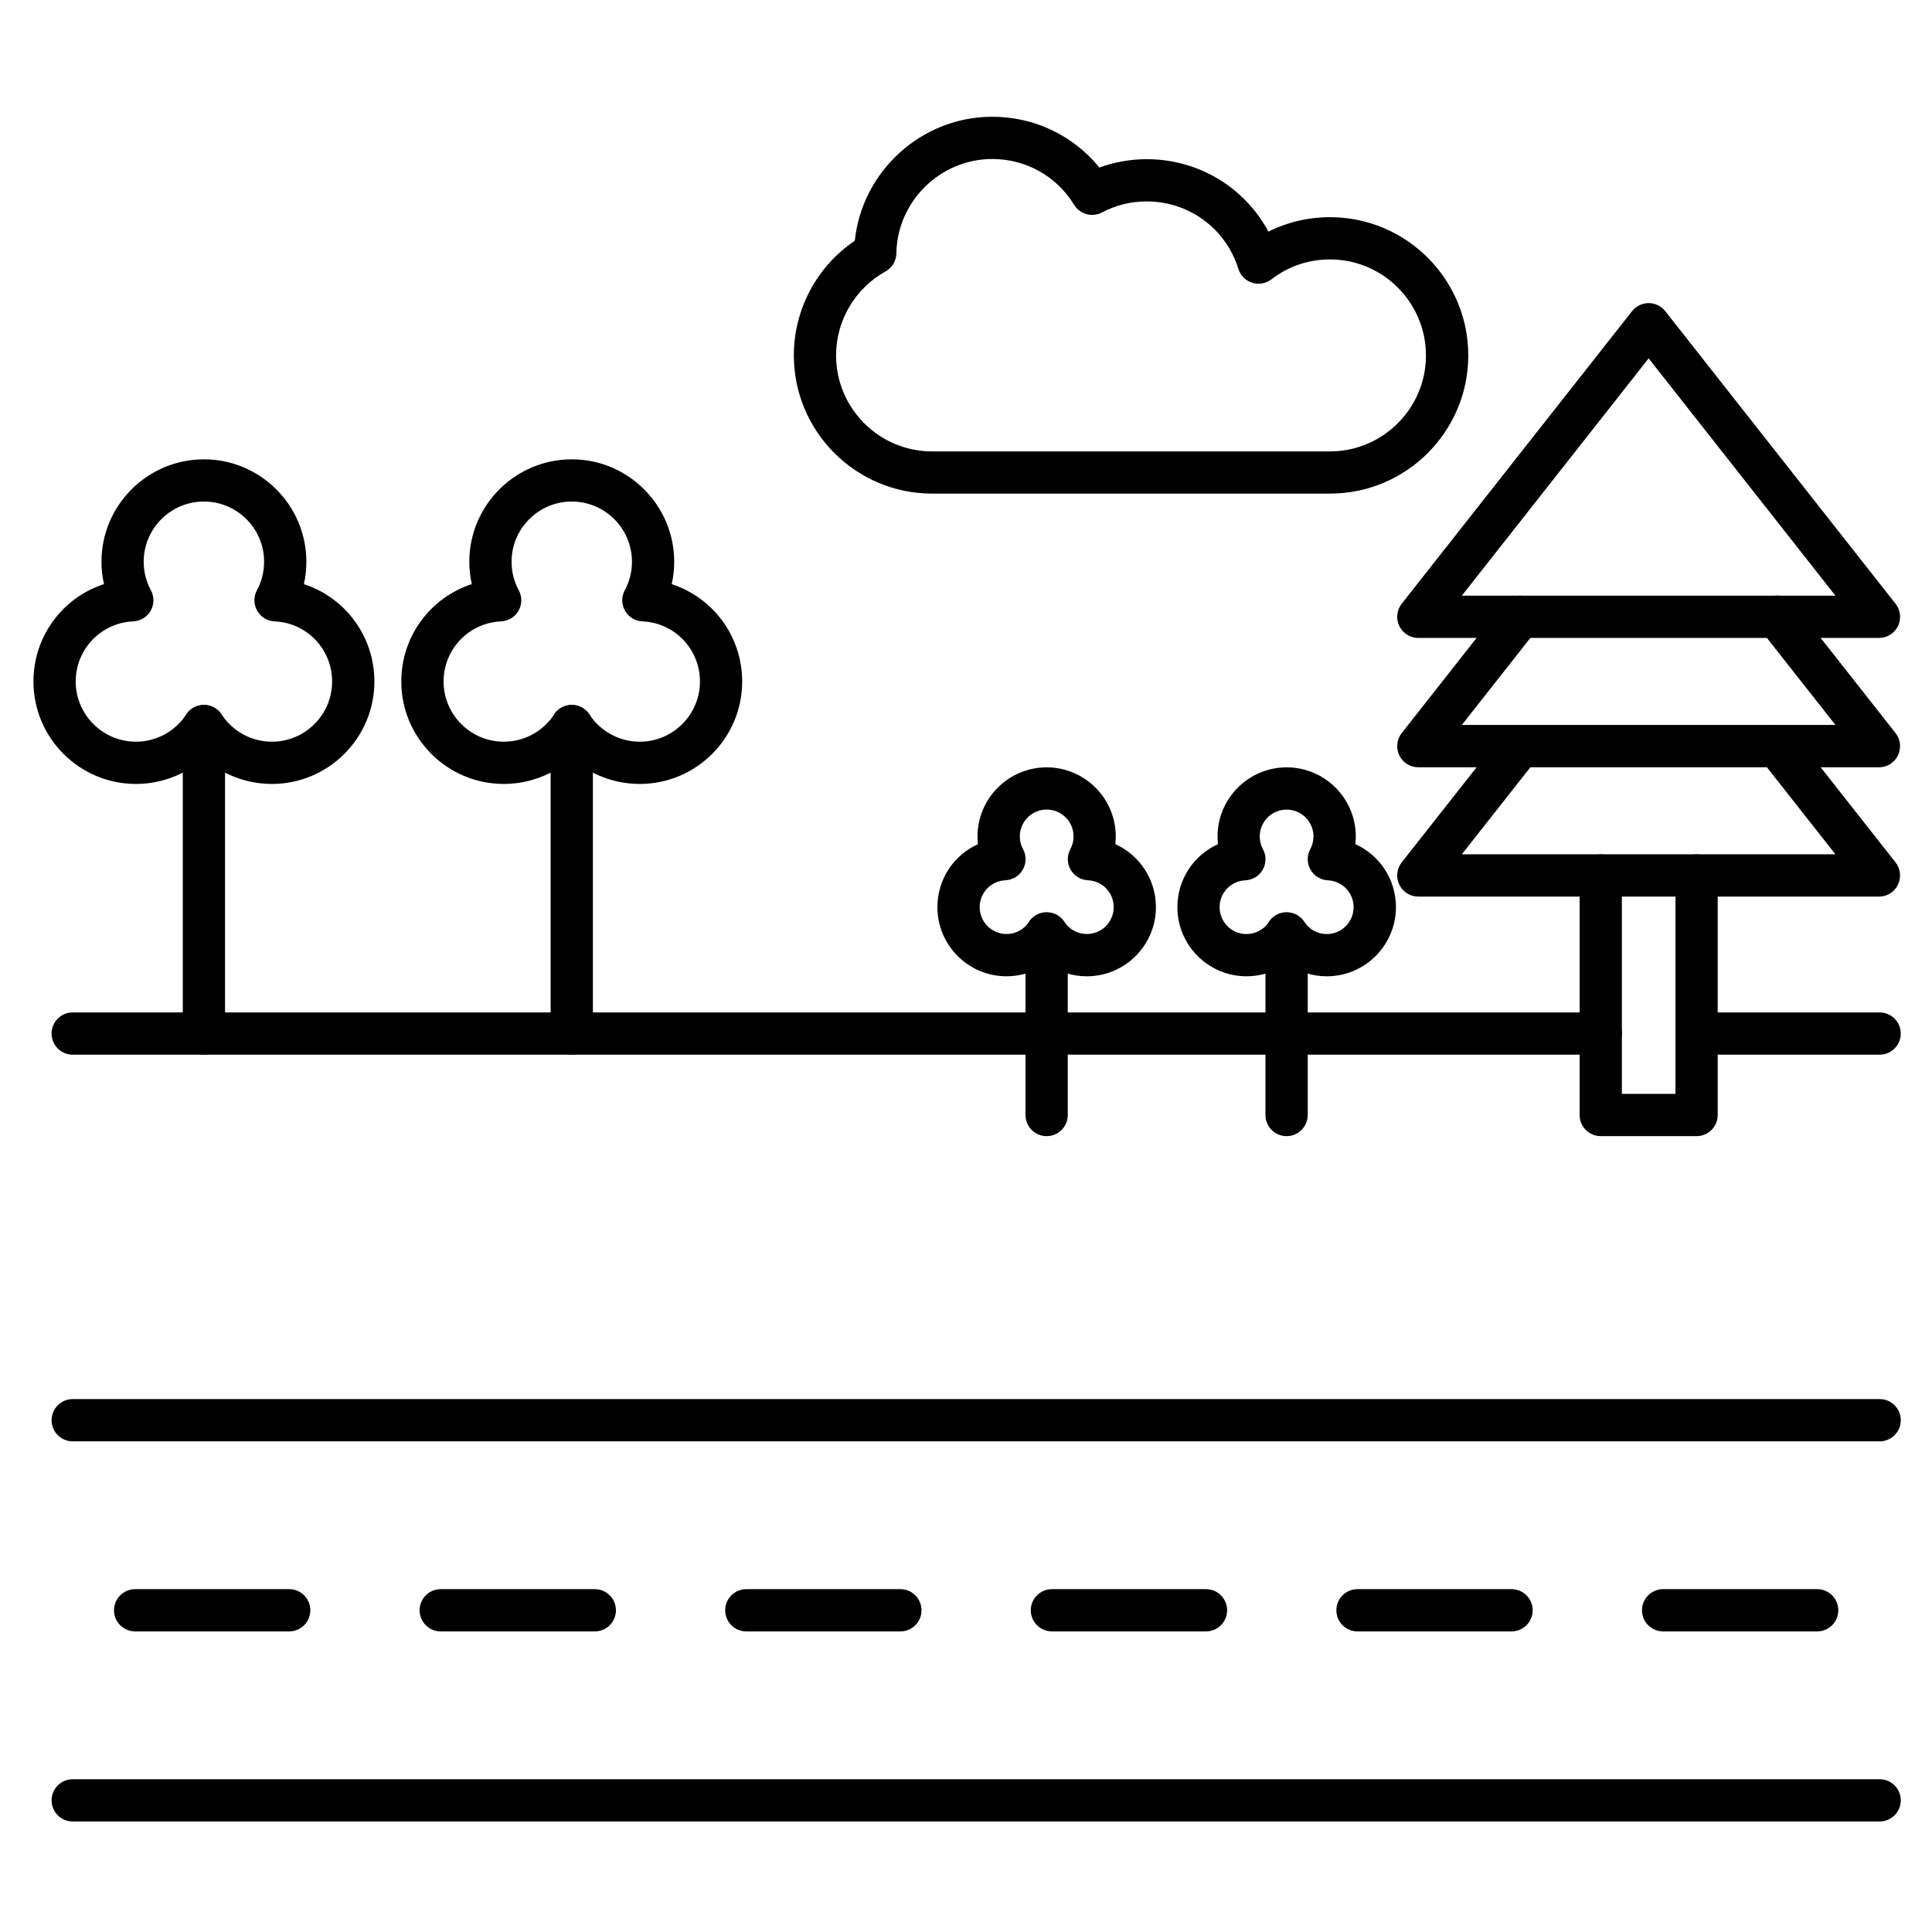 <?xml version="1.0" encoding="UTF-8"?>
<!-- Uploaded to: ICON Repo, www.iconrepo.com, Generator: ICON Repo Mixer Tools -->
<svg fill="#000000" width="800px" height="800px" version="1.1" viewBox="144 144 512 512" xmlns="http://www.w3.org/2000/svg">
 <g>
  <path d="m642.12 525.97h-478.85c-3.09 0-5.598-2.508-5.598-5.598s2.508-5.598 5.598-5.598h478.86c3.09 0 5.598 2.508 5.598 5.598-0.004 3.09-2.512 5.598-5.602 5.598z"/>
  <path d="m642.12 626.71h-478.85c-3.09 0-5.598-2.508-5.598-5.598 0-3.09 2.508-5.598 5.598-5.598h478.86c3.09 0 5.598 2.508 5.598 5.598-0.004 3.09-2.512 5.598-5.602 5.598z"/>
  <path d="m220.64 576.34h-40.828c-3.09 0-5.598-2.508-5.598-5.598s2.508-5.598 5.598-5.598h40.828c3.09 0 5.598 2.508 5.598 5.598s-2.508 5.598-5.598 5.598z"/>
  <path d="m301.63 576.34h-40.832c-3.09 0-5.598-2.508-5.598-5.598s2.508-5.598 5.598-5.598h40.832c3.09 0 5.598 2.508 5.598 5.598s-2.508 5.598-5.598 5.598z"/>
  <path d="m382.61 576.34h-40.832c-3.09 0-5.598-2.508-5.598-5.598s2.508-5.598 5.598-5.598h40.832c3.09 0 5.598 2.508 5.598 5.598s-2.508 5.598-5.598 5.598z"/>
  <path d="m463.6 576.34h-40.832c-3.09 0-5.598-2.508-5.598-5.598s2.508-5.598 5.598-5.598h40.832c3.09 0 5.598 2.508 5.598 5.598s-2.508 5.598-5.598 5.598z"/>
  <path d="m544.58 576.34h-40.832c-3.09 0-5.598-2.508-5.598-5.598s2.508-5.598 5.598-5.598h40.832c3.09 0 5.598 2.508 5.598 5.598s-2.508 5.598-5.598 5.598z"/>
  <path d="m625.57 576.34h-40.832c-3.09 0-5.598-2.508-5.598-5.598s2.508-5.598 5.598-5.598h40.832c3.09 0 5.598 2.508 5.598 5.598s-2.508 5.598-5.598 5.598z"/>
  <path d="m642.12 423.5h-48.512c-3.09 0-5.598-2.508-5.598-5.598s2.508-5.598 5.598-5.598h48.512c3.09 0 5.598 2.508 5.598 5.598s-2.508 5.598-5.598 5.598zm-73.902 0h-404.95c-3.09 0-5.598-2.508-5.598-5.598s2.508-5.598 5.598-5.598h404.95c3.09 0 5.598 2.508 5.598 5.598s-2.496 5.598-5.598 5.598z"/>
  <path d="m496.47 274.81h-105.46c-20.195 0-36.633-16.434-36.633-36.633 0-12.238 6.125-23.602 16.156-30.375 1.902-18.383 17.633-32.859 36.43-32.859 11.172 0 21.461 4.949 28.383 13.457 4.008-1.457 8.262-2.215 12.551-2.215 13.727 0 25.953 7.488 32.242 19.199 5.027-2.519 10.57-3.828 16.336-3.828 20.195 0 36.633 16.434 36.633 36.633 0 20.195-16.438 36.621-36.633 36.621zm-89.5-88.672c-13.793 0-25.203 11.219-25.426 25-0.035 2.004-1.129 3.828-2.879 4.805-8.07 4.488-13.098 13.02-13.098 22.246 0 14.027 11.41 25.438 25.438 25.438h105.45c14.016 0 25.438-11.41 25.438-25.438s-11.41-25.438-25.438-25.438c-5.664 0-11.039 1.824-15.508 5.273-1.457 1.121-3.359 1.457-5.106 0.906-1.746-0.547-3.113-1.926-3.66-3.672-3.324-10.691-13.086-17.879-24.293-17.879-4.188 0-8.172 0.984-11.844 2.922-2.609 1.379-5.844 0.492-7.391-2.027-4.668-7.602-12.773-12.137-21.688-12.137z"/>
  <path d="m216.06 351.75c-6.738 0-13.121-2.473-18.023-6.84-4.902 4.367-11.285 6.84-18.023 6.84-14.969 0-27.148-12.18-27.148-27.148 0-12.035 7.769-22.258 18.688-25.805-0.438-1.938-0.66-3.93-0.66-5.922 0-14.969 12.18-27.148 27.148-27.148s27.148 12.18 27.148 27.148c0 2.004-0.223 3.984-0.648 5.934 10.906 3.551 18.676 13.77 18.676 25.805-0.004 14.953-12.188 27.137-27.156 27.137zm-18.023-20.938c1.883 0 3.637 0.953 4.68 2.531 2.969 4.512 7.961 7.211 13.344 7.211 8.801 0 15.953-7.152 15.953-15.953 0-8.566-6.695-15.562-15.238-15.93-1.926-0.078-3.672-1.152-4.625-2.832-0.953-1.68-0.973-3.727-0.055-5.418 1.266-2.34 1.891-4.883 1.891-7.559 0-8.801-7.152-15.953-15.953-15.953-8.801 0-15.953 7.152-15.953 15.953 0 2.676 0.637 5.219 1.902 7.559 0.918 1.703 0.895 3.738-0.055 5.418-0.953 1.68-2.699 2.742-4.625 2.832-8.543 0.371-15.238 7.379-15.238 15.93 0 8.801 7.152 15.953 15.953 15.953 5.387 0 10.379-2.699 13.344-7.211 1.023-1.578 2.781-2.531 4.676-2.531z"/>
  <path d="m198.04 423.5c-3.09 0-5.598-2.508-5.598-5.598v-81.496c0-3.09 2.508-5.598 5.598-5.598 3.09 0 5.598 2.508 5.598 5.598v81.492c0 3.102-2.508 5.602-5.598 5.602z"/>
  <path d="m313.54 351.75c-6.738 0-13.121-2.473-18.023-6.84-4.902 4.367-11.273 6.84-18.023 6.84-14.969 0-27.148-12.18-27.148-27.148 0-12.035 7.769-22.258 18.688-25.805-0.438-1.938-0.66-3.93-0.66-5.922 0-14.969 12.18-27.148 27.148-27.148s27.148 12.18 27.148 27.148c0 2.004-0.223 3.984-0.66 5.934 10.906 3.551 18.676 13.77 18.676 25.805 0.008 14.953-12.176 27.137-27.145 27.137zm-18.023-20.938c1.883 0 3.637 0.953 4.68 2.531 2.969 4.512 7.949 7.211 13.344 7.211 8.801 0 15.953-7.152 15.953-15.953 0-8.566-6.695-15.562-15.238-15.93-1.926-0.078-3.672-1.152-4.625-2.832-0.953-1.68-0.973-3.727-0.055-5.418 1.266-2.34 1.902-4.883 1.902-7.559 0-8.801-7.152-15.953-15.953-15.953-8.801 0-15.953 7.152-15.953 15.953 0 2.676 0.637 5.219 1.902 7.559 0.918 1.691 0.895 3.738-0.055 5.418-0.953 1.68-2.699 2.742-4.625 2.832-8.543 0.371-15.238 7.379-15.238 15.93 0 8.801 7.152 15.953 15.953 15.953 5.394 0 10.379-2.699 13.344-7.211 1.027-1.578 2.785-2.531 4.664-2.531z"/>
  <path d="m295.52 423.5c-3.09 0-5.598-2.508-5.598-5.598v-81.496c0-3.09 2.508-5.598 5.598-5.598 3.09 0 5.598 2.508 5.598 5.598v81.492c0 3.102-2.496 5.602-5.598 5.602z"/>
  <path d="m641.95 313.06h-122.08c-2.148 0-4.098-1.219-5.039-3.156-0.941-1.938-0.684-4.223 0.637-5.91l61.043-77.531c1.062-1.344 2.688-2.137 4.398-2.137 1.715 0 3.336 0.785 4.398 2.137l61.039 77.543c1.32 1.691 1.566 3.973 0.637 5.91-0.926 1.938-2.883 3.144-5.035 3.144zm-110.55-11.195h99.016l-49.508-62.898z"/>
  <path d="m641.95 347.34h-122.08c-2.148 0-4.098-1.219-5.039-3.156-0.941-1.938-0.684-4.223 0.637-5.91l26.98-34.281c1.914-2.43 5.43-2.844 7.859-0.941 2.43 1.914 2.844 5.43 0.941 7.859l-19.852 25.211h99.016l-19.852-25.211c-1.914-2.43-1.488-5.945 0.941-7.859 2.43-1.914 5.945-1.488 7.859 0.941l26.98 34.281c1.32 1.691 1.566 3.973 0.637 5.91-0.922 1.938-2.879 3.156-5.031 3.156z"/>
  <path d="m641.95 381.61h-122.08c-2.148 0-4.098-1.219-5.039-3.156-0.941-1.938-0.684-4.223 0.637-5.91l26.98-34.27c1.914-2.43 5.43-2.844 7.859-0.941 2.43 1.914 2.844 5.43 0.941 7.859l-19.852 25.211h99.016l-19.852-25.211c-1.914-2.43-1.488-5.945 0.941-7.859 2.43-1.914 5.945-1.488 7.859 0.941l26.98 34.27c1.32 1.691 1.566 3.973 0.637 5.91-0.922 1.938-2.879 3.156-5.031 3.156z"/>
  <path d="m593.61 445.09h-25.391c-3.09 0-5.598-2.508-5.598-5.598v-63.469c0-3.09 2.508-5.598 5.598-5.598s5.598 2.508 5.598 5.598v57.871h14.195v-57.871c0-3.09 2.508-5.598 5.598-5.598 3.09 0 5.598 2.508 5.598 5.598v63.469c0 3.09-2.508 5.598-5.598 5.598z"/>
  <path d="m432.01 402.73c-3.887 0-7.578-1.219-10.637-3.402-3.055 2.184-6.762 3.402-10.637 3.402-10.098 0-18.316-8.219-18.316-18.316 0-7.422 4.379-13.828 10.746-16.703-0.078-0.672-0.113-1.355-0.113-2.039 0-10.098 8.219-18.316 18.316-18.316 10.098 0 18.316 8.219 18.316 18.316 0 0.684-0.035 1.367-0.113 2.039 6.371 2.879 10.758 9.281 10.758 16.703 0.008 10.098-8.223 18.316-18.32 18.316zm-10.637-16.949c1.883 0 3.648 0.953 4.68 2.519 1.32 2.016 3.551 3.223 5.969 3.223 3.93 0 7.121-3.191 7.121-7.121 0-3.828-2.988-6.953-6.809-7.121-1.926-0.078-3.672-1.152-4.625-2.832-0.953-1.68-0.973-3.719-0.055-5.418 0.559-1.043 0.852-2.172 0.852-3.371 0-3.93-3.191-7.121-7.121-7.121-3.93 0-7.121 3.191-7.121 7.121 0 1.199 0.281 2.328 0.852 3.371 0.918 1.703 0.895 3.738-0.055 5.418-0.953 1.68-2.699 2.742-4.625 2.832-3.816 0.168-6.809 3.293-6.809 7.121 0 3.93 3.191 7.121 7.121 7.121 2.406 0 4.637-1.211 5.957-3.223 1.02-1.57 2.777-2.519 4.668-2.519z"/>
  <path d="m421.37 445.09c-3.09 0-5.598-2.508-5.598-5.598v-48.117c0-3.09 2.508-5.598 5.598-5.598s5.598 2.508 5.598 5.598v48.109c0 3.098-2.508 5.606-5.598 5.606z"/>
  <path d="m495.61 402.73c-3.887 0-7.578-1.219-10.637-3.402-3.055 2.184-6.762 3.402-10.637 3.402-10.098 0-18.316-8.219-18.316-18.316 0-7.422 4.391-13.828 10.758-16.703-0.078-0.672-0.113-1.355-0.113-2.039 0-10.098 8.219-18.316 18.316-18.316 10.098 0 18.316 8.219 18.316 18.316 0 0.684-0.035 1.367-0.113 2.039 6.371 2.879 10.758 9.281 10.758 16.703-0.016 10.098-8.234 18.316-18.332 18.316zm-10.645-16.949c1.883 0 3.648 0.953 4.68 2.531 1.32 2.016 3.551 3.223 5.957 3.223 3.93 0 7.121-3.191 7.121-7.121 0-3.828-2.988-6.953-6.809-7.121-1.926-0.078-3.672-1.152-4.625-2.832-0.953-1.68-0.973-3.719-0.055-5.418 0.559-1.043 0.852-2.172 0.852-3.371 0-3.93-3.191-7.121-7.121-7.121-3.93 0-7.121 3.191-7.121 7.121 0 1.199 0.281 2.328 0.852 3.371 0.918 1.691 0.895 3.75-0.055 5.418-0.953 1.68-2.699 2.742-4.625 2.832-3.816 0.168-6.809 3.293-6.809 7.121 0 3.93 3.191 7.121 7.121 7.121 2.406 0 4.637-1.211 5.969-3.223 1.027-1.582 2.785-2.531 4.668-2.531z"/>
  <path d="m484.96 445.09c-3.09 0-5.598-2.508-5.598-5.598v-48.117c0-3.09 2.508-5.598 5.598-5.598s5.598 2.508 5.598 5.598v48.109c0 3.098-2.5 5.606-5.598 5.606z"/>
 </g>
</svg>